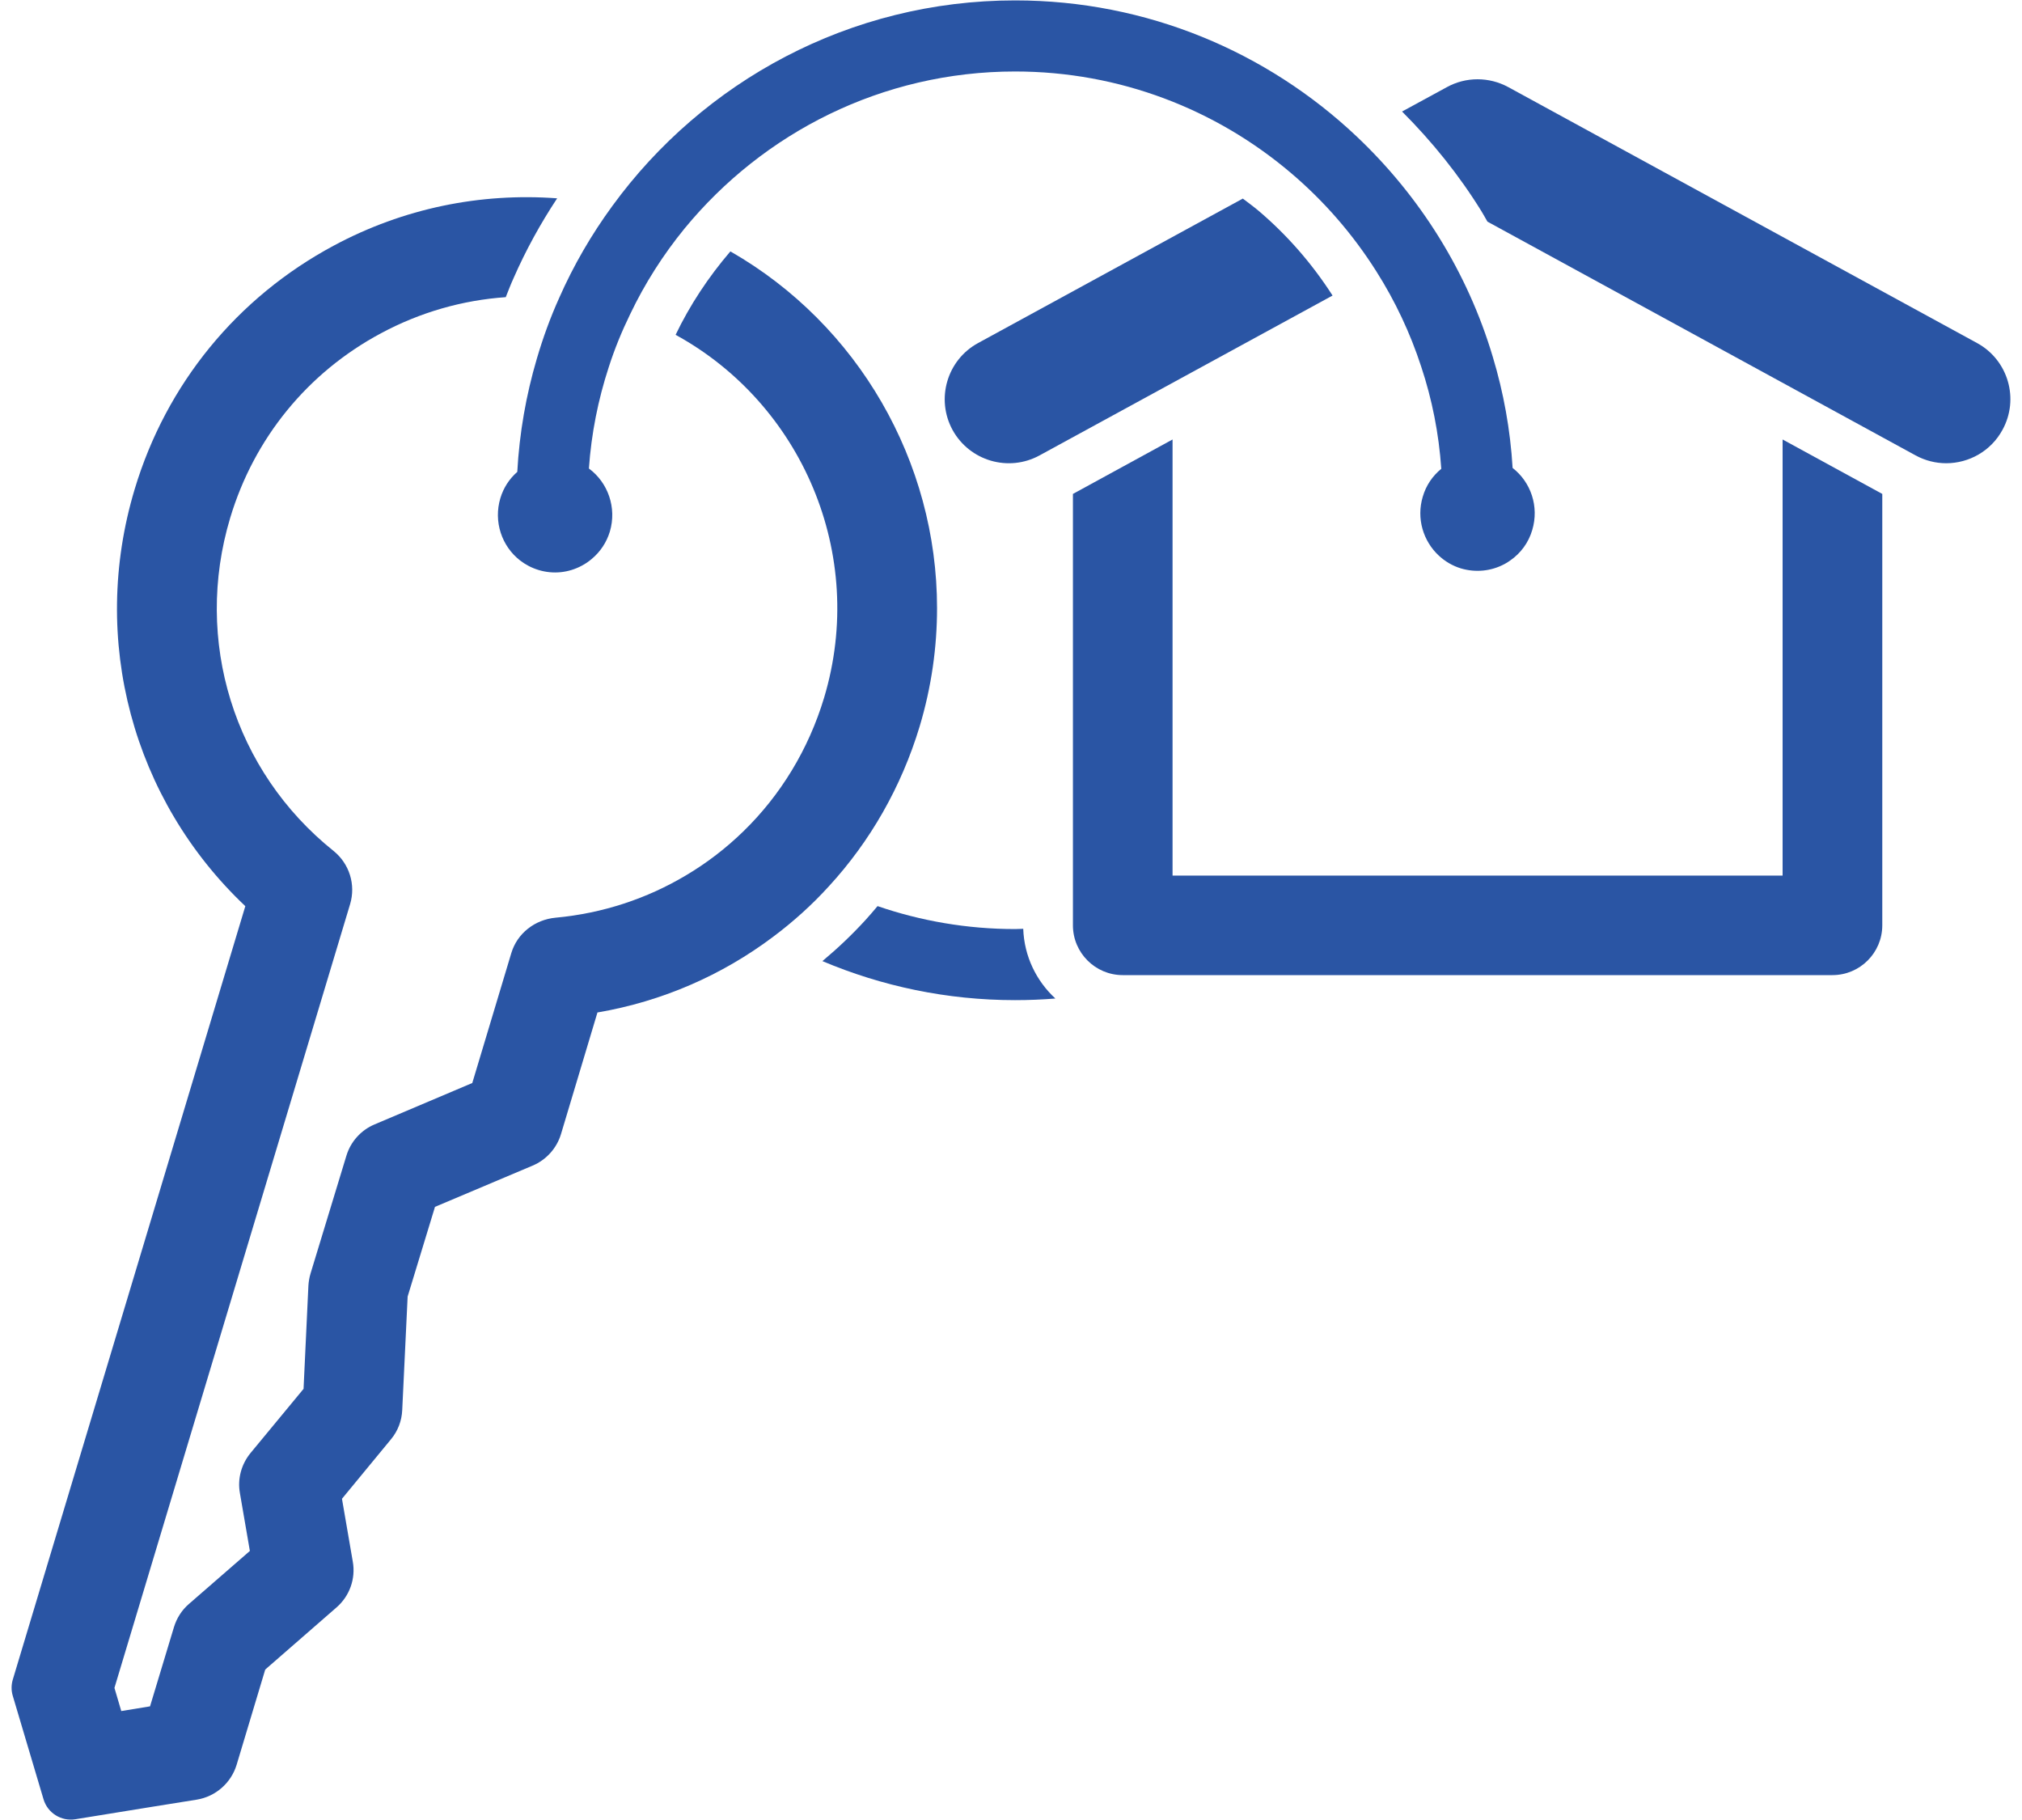 <?xml version="1.0" encoding="UTF-8"?>
<svg width="40px" height="36px" viewBox="0 0 40 36" version="1.1" xmlns="http://www.w3.org/2000/svg" xmlns:xlink="http://www.w3.org/1999/xlink">
    <!-- Generator: sketchtool 64 (101010) - https://sketch.com -->
    <title>64AF0ACF-6025-416A-9E4B-1CFFA2816E76</title>
    <desc>Created with sketchtool.</desc>
    <g id="Page-1" stroke="none" stroke-width="1" fill="none" fill-rule="evenodd">
        <g id="ТС---вторичка---карточка-2021" transform="translate(-40, -1730)" fill="#2A55A4" fill-rule="nonzero">
            <g id="rent" transform="translate(20, 1666)">
                <g id="noun_house-key_1516462" transform="translate(20, 64)">
                    <g id="Group">
                        <path d="M20.081,18.377 C19.13,18.377 18.214,18.216 17.36,17.923 C17.283,18.014 17.207,18.105 17.126,18.193 C16.863,18.482 16.575,18.755 16.269,19.011 C17.443,19.507 18.73,19.783 20.081,19.783 C20.349,19.783 20.615,19.772 20.878,19.751 C20.502,19.405 20.261,18.917 20.242,18.372 C20.188,18.372 20.135,18.377 20.081,18.377 Z" id="Path"></path>
                        <path d="M24.892,4.165 C24.793,4.082 24.688,4.006 24.586,3.928 L19.348,6.786 C18.734,7.121 18.509,7.892 18.844,8.505 C19.182,9.118 19.951,9.343 20.565,9.008 L26.361,5.846 C25.955,5.213 25.462,4.648 24.892,4.165 Z" id="Path"></path>
                        <path d="M39.112,6.786 L29.839,1.724 C29.458,1.516 28.999,1.516 28.622,1.724 L27.736,2.206 C28.334,2.804 28.863,3.462 29.305,4.176 C29.348,4.244 29.384,4.315 29.425,4.384 L37.895,9.008 C38.086,9.112 38.295,9.163 38.501,9.163 C38.948,9.163 39.385,8.924 39.613,8.504 C39.951,7.892 39.726,7.121 39.112,6.786 Z" id="Path"></path>
                        <path d="M10.233,9.334 C10.075,9.472 9.96,9.649 9.898,9.855 C9.76,10.319 9.926,10.803 10.286,11.084 C10.394,11.168 10.517,11.233 10.655,11.275 C10.943,11.362 11.247,11.331 11.512,11.188 C11.582,11.151 11.647,11.106 11.706,11.056 C11.875,10.915 11.999,10.729 12.064,10.516 C12.205,10.043 12.027,9.545 11.65,9.267 C11.698,8.575 11.833,7.903 12.041,7.267 C12.157,6.904 12.301,6.553 12.467,6.213 C12.757,5.605 13.12,5.037 13.543,4.519 C15.098,2.627 17.45,1.414 20.081,1.414 C22.151,1.414 24.055,2.165 25.529,3.414 C26.191,3.974 26.765,4.635 27.23,5.372 C27.599,5.954 27.898,6.587 28.115,7.253 C28.329,7.897 28.464,8.572 28.512,9.273 C28.337,9.416 28.21,9.604 28.146,9.824 C28.016,10.254 28.154,10.704 28.464,10.991 C28.585,11.103 28.734,11.193 28.903,11.244 C29.191,11.328 29.495,11.3 29.763,11.157 C29.802,11.137 29.839,11.112 29.875,11.087 C30.084,10.943 30.239,10.732 30.312,10.482 C30.45,10.018 30.284,9.537 29.923,9.256 C29.878,8.499 29.743,7.762 29.532,7.062 C29.281,6.218 28.92,5.425 28.467,4.694 C28.01,3.957 27.461,3.288 26.836,2.697 C25.07,1.029 22.692,0.008 20.081,0.008 C16.81,0.008 13.909,1.611 12.115,4.072 C11.701,4.638 11.346,5.248 11.061,5.895 C10.886,6.283 10.74,6.685 10.619,7.098 C10.408,7.813 10.275,8.564 10.233,9.334 Z" id="Path"></path>
                        <path d="M35.264,17.319 L23.196,17.319 L23.196,8.693 L21.225,9.77 L21.225,18.303 C21.225,18.846 21.667,19.288 22.21,19.288 L36.25,19.288 C36.794,19.288 37.236,18.846 37.236,18.303 L37.236,9.77 L35.264,8.693 L35.264,17.319 Z" id="Path"></path>
                        <path d="M18.537,12.028 C18.537,12.802 18.427,13.586 18.194,14.365 C17.83,15.572 17.21,16.646 16.399,17.529 C16.061,17.901 15.689,18.235 15.289,18.534 C14.286,19.287 13.103,19.808 11.819,20.027 L11.098,22.432 C11.013,22.713 10.808,22.941 10.537,23.056 L8.605,23.872 L8.064,25.646 L7.957,27.891 C7.948,28.104 7.87,28.307 7.734,28.47 L6.765,29.646 L6.979,30.889 C7.039,31.229 6.915,31.572 6.655,31.797 L5.247,33.024 L4.681,34.908 C4.571,35.268 4.267,35.535 3.895,35.597 L2.965,35.746 L1.491,35.985 C1.211,36.03 0.941,35.861 0.861,35.59 L0.253,33.545 C0.221,33.44 0.222,33.328 0.253,33.223 L1.239,29.944 L4.853,17.924 C2.627,15.82 1.768,12.656 2.664,9.677 C3.289,7.596 4.689,5.883 6.605,4.857 C7.979,4.12 9.501,3.81 11.022,3.923 C10.689,4.426 10.399,4.955 10.16,5.501 C10.103,5.624 10.055,5.754 10.005,5.878 C9.151,5.937 8.312,6.176 7.537,6.592 C6.086,7.368 5.027,8.668 4.554,10.243 C3.825,12.667 4.627,15.254 6.599,16.832 C6.912,17.085 7.041,17.499 6.926,17.884 L2.264,33.387 L2.399,33.845 L2.968,33.752 L3.441,32.186 C3.495,32.008 3.596,31.848 3.737,31.727 L4.943,30.678 L4.746,29.534 C4.695,29.252 4.774,28.963 4.957,28.74 L6.005,27.472 L6.101,25.43 C6.106,25.349 6.12,25.267 6.143,25.191 L6.853,22.859 C6.937,22.581 7.143,22.353 7.41,22.241 L9.343,21.422 L10.115,18.852 C10.233,18.459 10.583,18.19 10.992,18.152 C11.925,18.066 12.799,17.774 13.568,17.316 C13.982,17.071 14.365,16.776 14.709,16.441 C15.439,15.73 15.994,14.827 16.303,13.8 C17.154,10.963 15.858,7.987 13.365,6.623 C13.647,6.035 14.014,5.48 14.446,4.976 C14.448,4.975 14.45,4.975 14.453,4.975 C16.979,6.423 18.537,9.134 18.537,12.028 Z" id="Path"></path>
                    </g>
                </g>
            </g>
        </g>
    </g>
</svg>